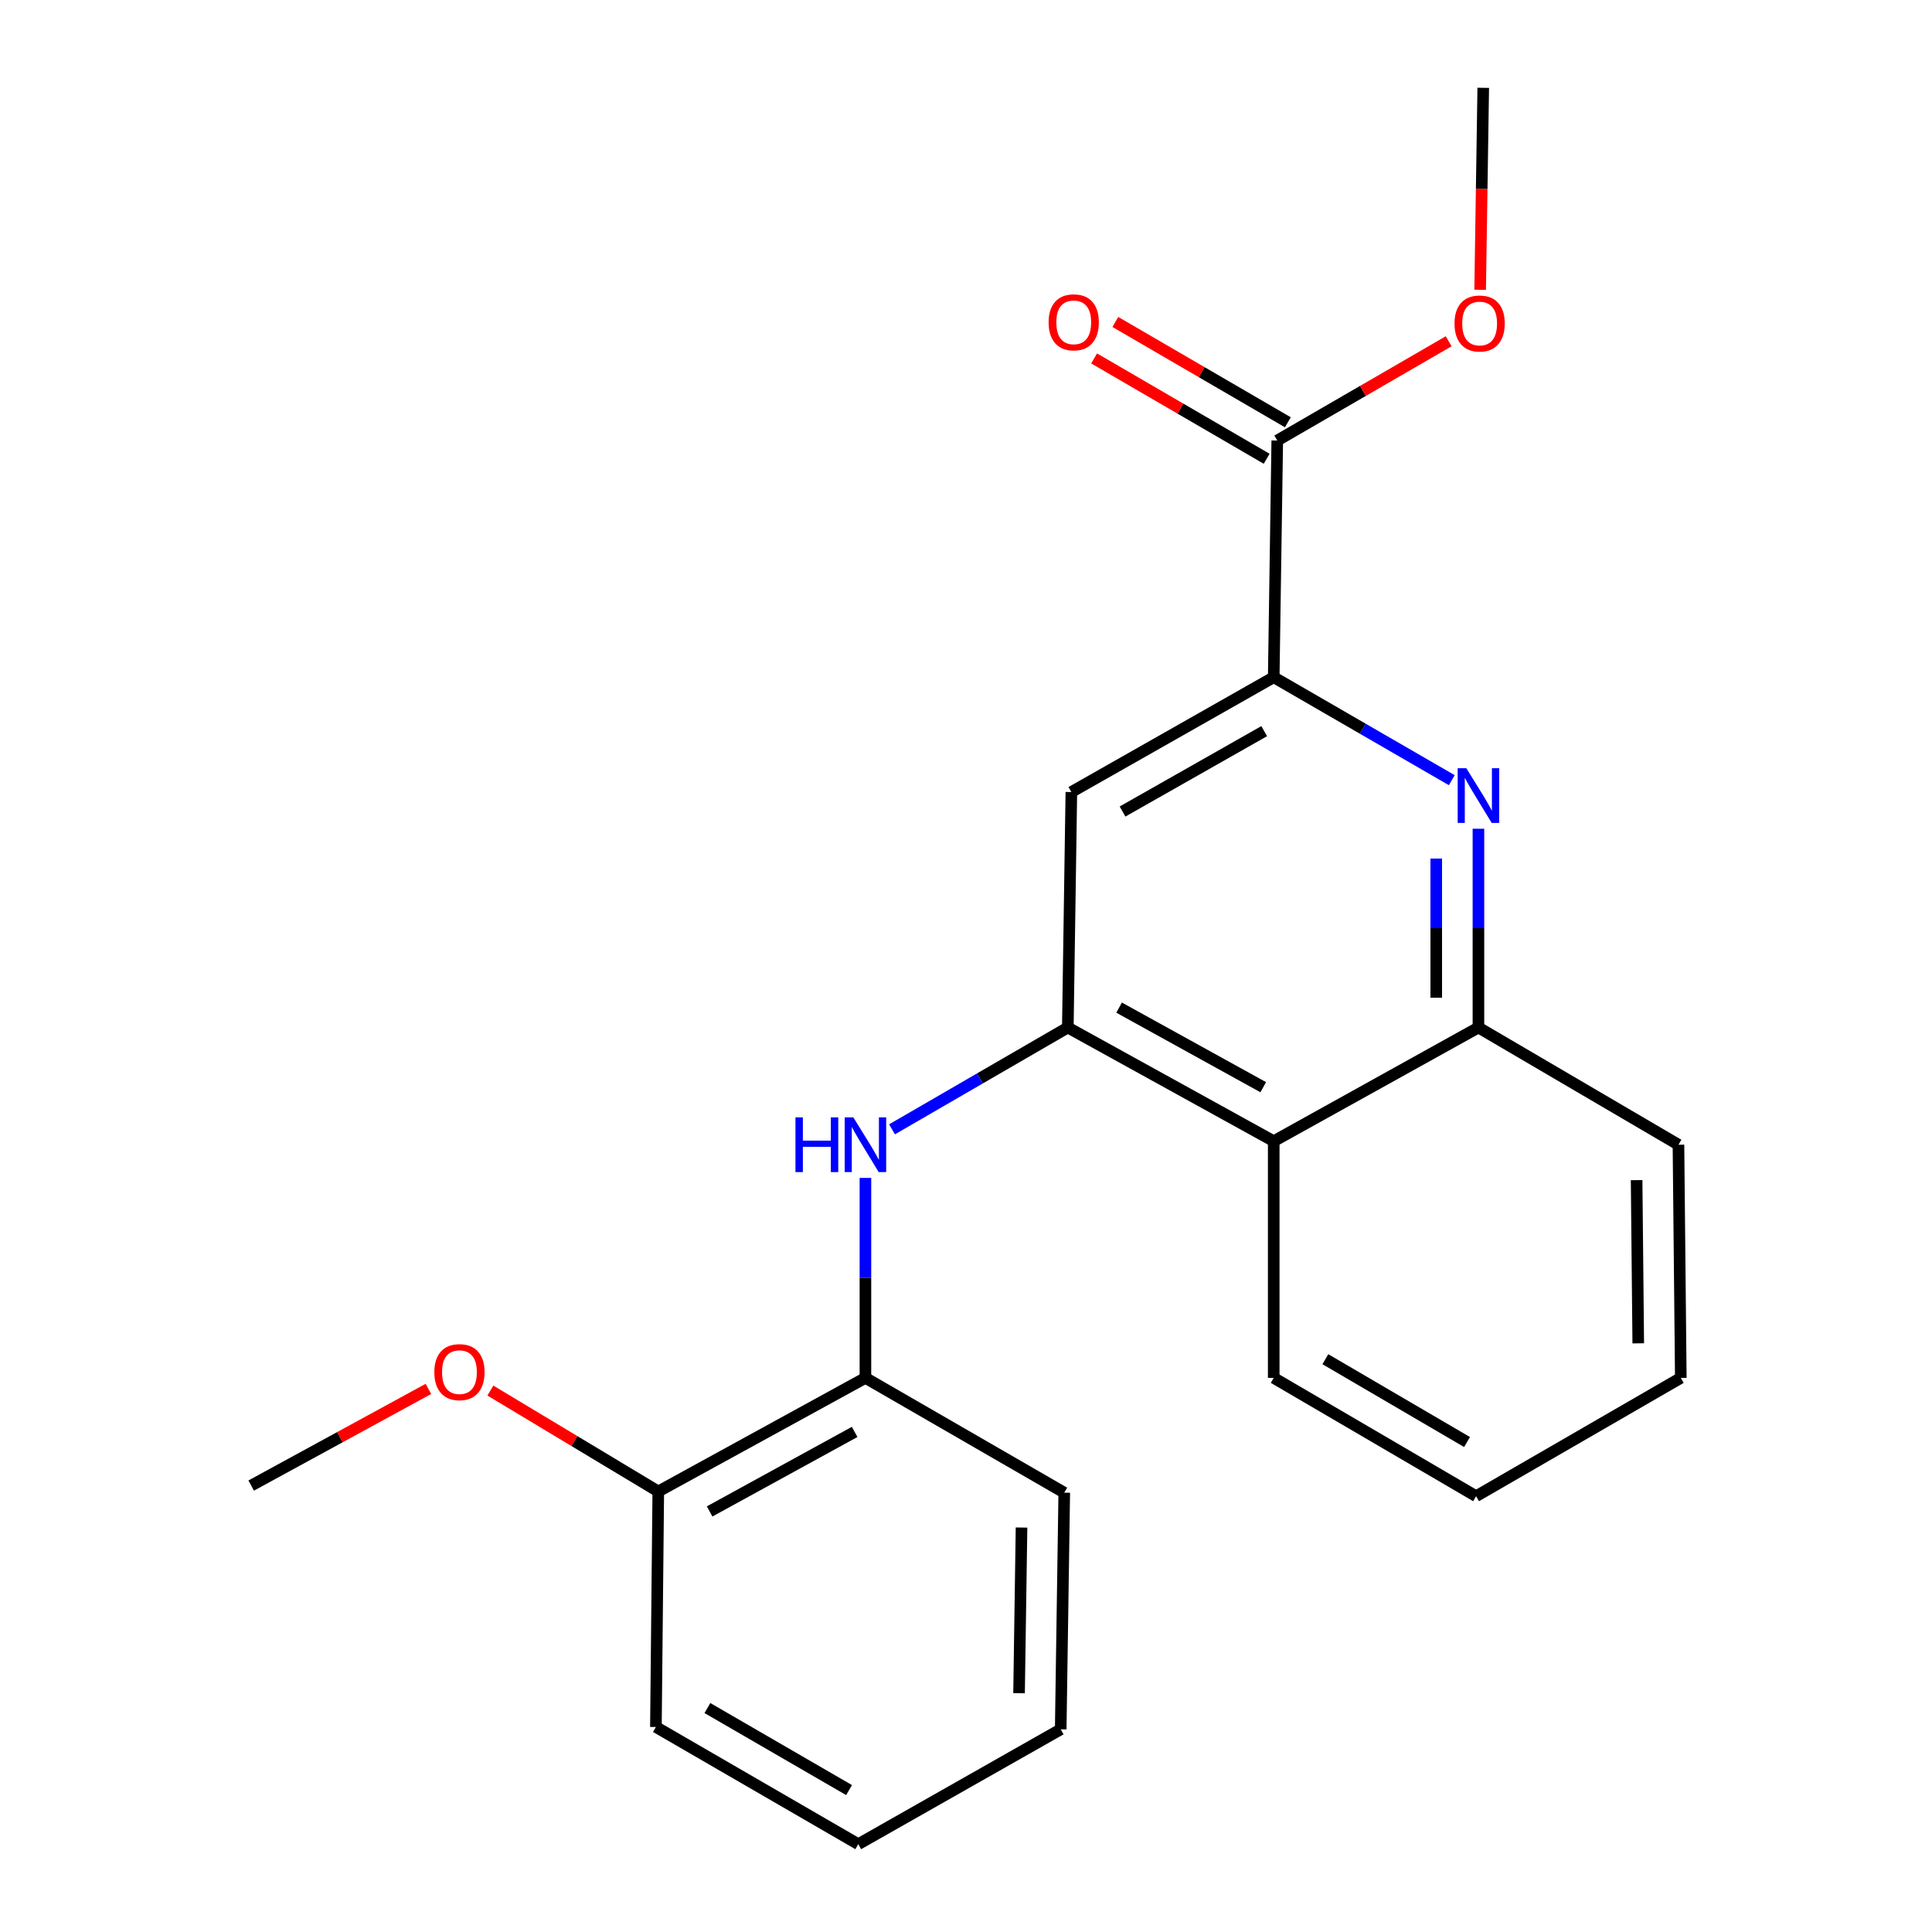 <?xml version='1.0' encoding='iso-8859-1'?>
<svg version='1.1' baseProfile='full'
              xmlns='http://www.w3.org/2000/svg'
                      xmlns:rdkit='http://www.rdkit.org/xml'
                      xmlns:xlink='http://www.w3.org/1999/xlink'
                  xml:space='preserve'
width='1000px' height='1000px' viewBox='0 0 1000 1000'>
<!-- END OF HEADER -->
<rect style='opacity:1.0;fill:#FFFFFF;stroke:none' width='1000' height='1000' x='0' y='0'> </rect>
<path class='bond-2' d='M 552.7,531.841 L 507.205,558.19' style='fill:none;fill-rule:evenodd;stroke:#000000;stroke-width:6px;stroke-linecap:butt;stroke-linejoin:miter;stroke-opacity:1' />
<path class='bond-2' d='M 507.205,558.19 L 461.71,584.54' style='fill:none;fill-rule:evenodd;stroke:#0000FF;stroke-width:6px;stroke-linecap:butt;stroke-linejoin:miter;stroke-opacity:1' />
<path class='bond-3' d='M 552.7,531.841 L 554.532,409.962' style='fill:none;fill-rule:evenodd;stroke:#000000;stroke-width:6px;stroke-linecap:butt;stroke-linejoin:miter;stroke-opacity:1' />
<path class='bond-4' d='M 552.7,531.841 L 659.277,590.681' style='fill:none;fill-rule:evenodd;stroke:#000000;stroke-width:6px;stroke-linecap:butt;stroke-linejoin:miter;stroke-opacity:1' />
<path class='bond-4' d='M 579.243,521.545 L 653.847,562.733' style='fill:none;fill-rule:evenodd;stroke:#000000;stroke-width:6px;stroke-linecap:butt;stroke-linejoin:miter;stroke-opacity:1' />
<path class='bond-0' d='M 765.235,428.956 L 765.235,480.398' style='fill:none;fill-rule:evenodd;stroke:#0000FF;stroke-width:6px;stroke-linecap:butt;stroke-linejoin:miter;stroke-opacity:1' />
<path class='bond-0' d='M 765.235,480.398 L 765.235,531.841' style='fill:none;fill-rule:evenodd;stroke:#000000;stroke-width:6px;stroke-linecap:butt;stroke-linejoin:miter;stroke-opacity:1' />
<path class='bond-0' d='M 743.393,444.388 L 743.393,480.398' style='fill:none;fill-rule:evenodd;stroke:#0000FF;stroke-width:6px;stroke-linecap:butt;stroke-linejoin:miter;stroke-opacity:1' />
<path class='bond-0' d='M 743.393,480.398 L 743.393,516.408' style='fill:none;fill-rule:evenodd;stroke:#000000;stroke-width:6px;stroke-linecap:butt;stroke-linejoin:miter;stroke-opacity:1' />
<path class='bond-22' d='M 751.436,403.815 L 705.356,377.171' style='fill:none;fill-rule:evenodd;stroke:#0000FF;stroke-width:6px;stroke-linecap:butt;stroke-linejoin:miter;stroke-opacity:1' />
<path class='bond-22' d='M 705.356,377.171 L 659.277,350.527' style='fill:none;fill-rule:evenodd;stroke:#000000;stroke-width:6px;stroke-linecap:butt;stroke-linejoin:miter;stroke-opacity:1' />
<path class='bond-1' d='M 659.277,350.527 L 554.532,409.962' style='fill:none;fill-rule:evenodd;stroke:#000000;stroke-width:6px;stroke-linecap:butt;stroke-linejoin:miter;stroke-opacity:1' />
<path class='bond-1' d='M 654.345,378.44 L 581.023,420.044' style='fill:none;fill-rule:evenodd;stroke:#000000;stroke-width:6px;stroke-linecap:butt;stroke-linejoin:miter;stroke-opacity:1' />
<path class='bond-6' d='M 659.277,350.527 L 661.109,228.018' style='fill:none;fill-rule:evenodd;stroke:#000000;stroke-width:6px;stroke-linecap:butt;stroke-linejoin:miter;stroke-opacity:1' />
<path class='bond-7' d='M 447.943,609.69 L 447.943,661.44' style='fill:none;fill-rule:evenodd;stroke:#0000FF;stroke-width:6px;stroke-linecap:butt;stroke-linejoin:miter;stroke-opacity:1' />
<path class='bond-7' d='M 447.943,661.44 L 447.943,713.191' style='fill:none;fill-rule:evenodd;stroke:#000000;stroke-width:6px;stroke-linecap:butt;stroke-linejoin:miter;stroke-opacity:1' />
<path class='bond-5' d='M 659.277,590.681 L 765.235,531.841' style='fill:none;fill-rule:evenodd;stroke:#000000;stroke-width:6px;stroke-linecap:butt;stroke-linejoin:miter;stroke-opacity:1' />
<path class='bond-12' d='M 659.277,590.681 L 659.277,713.191' style='fill:none;fill-rule:evenodd;stroke:#000000;stroke-width:6px;stroke-linecap:butt;stroke-linejoin:miter;stroke-opacity:1' />
<path class='bond-13' d='M 765.235,531.841 L 868.767,592.513' style='fill:none;fill-rule:evenodd;stroke:#000000;stroke-width:6px;stroke-linecap:butt;stroke-linejoin:miter;stroke-opacity:1' />
<path class='bond-8' d='M 666.6,218.577 L 621.947,192.61' style='fill:none;fill-rule:evenodd;stroke:#000000;stroke-width:6px;stroke-linecap:butt;stroke-linejoin:miter;stroke-opacity:1' />
<path class='bond-8' d='M 621.947,192.61 L 577.295,166.642' style='fill:none;fill-rule:evenodd;stroke:#FF0000;stroke-width:6px;stroke-linecap:butt;stroke-linejoin:miter;stroke-opacity:1' />
<path class='bond-8' d='M 655.619,237.458 L 610.967,211.491' style='fill:none;fill-rule:evenodd;stroke:#000000;stroke-width:6px;stroke-linecap:butt;stroke-linejoin:miter;stroke-opacity:1' />
<path class='bond-8' d='M 610.967,211.491 L 566.315,185.523' style='fill:none;fill-rule:evenodd;stroke:#FF0000;stroke-width:6px;stroke-linecap:butt;stroke-linejoin:miter;stroke-opacity:1' />
<path class='bond-10' d='M 661.109,228.018 L 705.469,202.328' style='fill:none;fill-rule:evenodd;stroke:#000000;stroke-width:6px;stroke-linecap:butt;stroke-linejoin:miter;stroke-opacity:1' />
<path class='bond-10' d='M 705.469,202.328 L 749.828,176.639' style='fill:none;fill-rule:evenodd;stroke:#FF0000;stroke-width:6px;stroke-linecap:butt;stroke-linejoin:miter;stroke-opacity:1' />
<path class='bond-9' d='M 447.943,713.191 L 340.723,771.982' style='fill:none;fill-rule:evenodd;stroke:#000000;stroke-width:6px;stroke-linecap:butt;stroke-linejoin:miter;stroke-opacity:1' />
<path class='bond-9' d='M 442.362,741.161 L 367.307,782.315' style='fill:none;fill-rule:evenodd;stroke:#000000;stroke-width:6px;stroke-linecap:butt;stroke-linejoin:miter;stroke-opacity:1' />
<path class='bond-14' d='M 447.943,713.191 L 550.856,772.601' style='fill:none;fill-rule:evenodd;stroke:#000000;stroke-width:6px;stroke-linecap:butt;stroke-linejoin:miter;stroke-opacity:1' />
<path class='bond-11' d='M 340.723,771.982 L 297.267,745.866' style='fill:none;fill-rule:evenodd;stroke:#000000;stroke-width:6px;stroke-linecap:butt;stroke-linejoin:miter;stroke-opacity:1' />
<path class='bond-11' d='M 297.267,745.866 L 253.812,719.75' style='fill:none;fill-rule:evenodd;stroke:#FF0000;stroke-width:6px;stroke-linecap:butt;stroke-linejoin:miter;stroke-opacity:1' />
<path class='bond-15' d='M 340.723,771.982 L 339.497,893.885' style='fill:none;fill-rule:evenodd;stroke:#000000;stroke-width:6px;stroke-linecap:butt;stroke-linejoin:miter;stroke-opacity:1' />
<path class='bond-16' d='M 766.121,149.99 L 766.922,97.722' style='fill:none;fill-rule:evenodd;stroke:#FF0000;stroke-width:6px;stroke-linecap:butt;stroke-linejoin:miter;stroke-opacity:1' />
<path class='bond-16' d='M 766.922,97.722 L 767.723,45.455' style='fill:none;fill-rule:evenodd;stroke:#000000;stroke-width:6px;stroke-linecap:butt;stroke-linejoin:miter;stroke-opacity:1' />
<path class='bond-17' d='M 221.741,718.897 L 175.88,743.911' style='fill:none;fill-rule:evenodd;stroke:#FF0000;stroke-width:6px;stroke-linecap:butt;stroke-linejoin:miter;stroke-opacity:1' />
<path class='bond-17' d='M 175.88,743.911 L 130.02,768.924' style='fill:none;fill-rule:evenodd;stroke:#000000;stroke-width:6px;stroke-linecap:butt;stroke-linejoin:miter;stroke-opacity:1' />
<path class='bond-18' d='M 659.277,713.191 L 764.022,774.433' style='fill:none;fill-rule:evenodd;stroke:#000000;stroke-width:6px;stroke-linecap:butt;stroke-linejoin:miter;stroke-opacity:1' />
<path class='bond-18' d='M 686.013,703.521 L 759.335,746.391' style='fill:none;fill-rule:evenodd;stroke:#000000;stroke-width:6px;stroke-linecap:butt;stroke-linejoin:miter;stroke-opacity:1' />
<path class='bond-23' d='M 868.767,592.513 L 869.98,713.191' style='fill:none;fill-rule:evenodd;stroke:#000000;stroke-width:6px;stroke-linecap:butt;stroke-linejoin:miter;stroke-opacity:1' />
<path class='bond-23' d='M 847.108,610.834 L 847.957,695.309' style='fill:none;fill-rule:evenodd;stroke:#000000;stroke-width:6px;stroke-linecap:butt;stroke-linejoin:miter;stroke-opacity:1' />
<path class='bond-20' d='M 550.856,772.601 L 549.023,895.099' style='fill:none;fill-rule:evenodd;stroke:#000000;stroke-width:6px;stroke-linecap:butt;stroke-linejoin:miter;stroke-opacity:1' />
<path class='bond-20' d='M 528.741,790.649 L 527.459,876.397' style='fill:none;fill-rule:evenodd;stroke:#000000;stroke-width:6px;stroke-linecap:butt;stroke-linejoin:miter;stroke-opacity:1' />
<path class='bond-24' d='M 339.497,893.885 L 444.242,954.545' style='fill:none;fill-rule:evenodd;stroke:#000000;stroke-width:6px;stroke-linecap:butt;stroke-linejoin:miter;stroke-opacity:1' />
<path class='bond-24' d='M 366.155,884.083 L 439.477,926.545' style='fill:none;fill-rule:evenodd;stroke:#000000;stroke-width:6px;stroke-linecap:butt;stroke-linejoin:miter;stroke-opacity:1' />
<path class='bond-19' d='M 764.022,774.433 L 869.98,713.191' style='fill:none;fill-rule:evenodd;stroke:#000000;stroke-width:6px;stroke-linecap:butt;stroke-linejoin:miter;stroke-opacity:1' />
<path class='bond-21' d='M 549.023,895.099 L 444.242,954.545' style='fill:none;fill-rule:evenodd;stroke:#000000;stroke-width:6px;stroke-linecap:butt;stroke-linejoin:miter;stroke-opacity:1' />
<path  class='atom-1' d='M 758.975 397.634
L 768.255 412.634
Q 769.175 414.114, 770.655 416.794
Q 772.135 419.474, 772.215 419.634
L 772.215 397.634
L 775.975 397.634
L 775.975 425.954
L 772.095 425.954
L 762.135 409.554
Q 760.975 407.634, 759.735 405.434
Q 758.535 403.234, 758.175 402.554
L 758.175 425.954
L 754.495 425.954
L 754.495 397.634
L 758.975 397.634
' fill='#0000FF'/>
<path  class='atom-3' d='M 411.723 578.353
L 415.563 578.353
L 415.563 590.393
L 430.043 590.393
L 430.043 578.353
L 433.883 578.353
L 433.883 606.673
L 430.043 606.673
L 430.043 593.593
L 415.563 593.593
L 415.563 606.673
L 411.723 606.673
L 411.723 578.353
' fill='#0000FF'/>
<path  class='atom-3' d='M 441.683 578.353
L 450.963 593.353
Q 451.883 594.833, 453.363 597.513
Q 454.843 600.193, 454.923 600.353
L 454.923 578.353
L 458.683 578.353
L 458.683 606.673
L 454.803 606.673
L 444.843 590.273
Q 443.683 588.353, 442.443 586.153
Q 441.243 583.953, 440.883 583.273
L 440.883 606.673
L 437.203 606.673
L 437.203 578.353
L 441.683 578.353
' fill='#0000FF'/>
<path  class='atom-9' d='M 542.758 166.831
Q 542.758 160.031, 546.118 156.231
Q 549.478 152.431, 555.758 152.431
Q 562.038 152.431, 565.398 156.231
Q 568.758 160.031, 568.758 166.831
Q 568.758 173.711, 565.358 177.631
Q 561.958 181.511, 555.758 181.511
Q 549.518 181.511, 546.118 177.631
Q 542.758 173.751, 542.758 166.831
M 555.758 178.311
Q 560.078 178.311, 562.398 175.431
Q 564.758 172.511, 564.758 166.831
Q 564.758 161.271, 562.398 158.471
Q 560.078 155.631, 555.758 155.631
Q 551.438 155.631, 549.078 158.431
Q 546.758 161.231, 546.758 166.831
Q 546.758 172.551, 549.078 175.431
Q 551.438 178.311, 555.758 178.311
' fill='#FF0000'/>
<path  class='atom-11' d='M 752.854 167.438
Q 752.854 160.638, 756.214 156.838
Q 759.574 153.038, 765.854 153.038
Q 772.134 153.038, 775.494 156.838
Q 778.854 160.638, 778.854 167.438
Q 778.854 174.318, 775.454 178.238
Q 772.054 182.118, 765.854 182.118
Q 759.614 182.118, 756.214 178.238
Q 752.854 174.358, 752.854 167.438
M 765.854 178.918
Q 770.174 178.918, 772.494 176.038
Q 774.854 173.118, 774.854 167.438
Q 774.854 161.878, 772.494 159.078
Q 770.174 156.238, 765.854 156.238
Q 761.534 156.238, 759.174 159.038
Q 756.854 161.838, 756.854 167.438
Q 756.854 173.158, 759.174 176.038
Q 761.534 178.918, 765.854 178.918
' fill='#FF0000'/>
<path  class='atom-12' d='M 224.81 710.213
Q 224.81 703.413, 228.17 699.613
Q 231.53 695.813, 237.81 695.813
Q 244.09 695.813, 247.45 699.613
Q 250.81 703.413, 250.81 710.213
Q 250.81 717.093, 247.41 721.013
Q 244.01 724.893, 237.81 724.893
Q 231.57 724.893, 228.17 721.013
Q 224.81 717.133, 224.81 710.213
M 237.81 721.693
Q 242.13 721.693, 244.45 718.813
Q 246.81 715.893, 246.81 710.213
Q 246.81 704.653, 244.45 701.853
Q 242.13 699.013, 237.81 699.013
Q 233.49 699.013, 231.13 701.813
Q 228.81 704.613, 228.81 710.213
Q 228.81 715.933, 231.13 718.813
Q 233.49 721.693, 237.81 721.693
' fill='#FF0000'/>
</svg>

